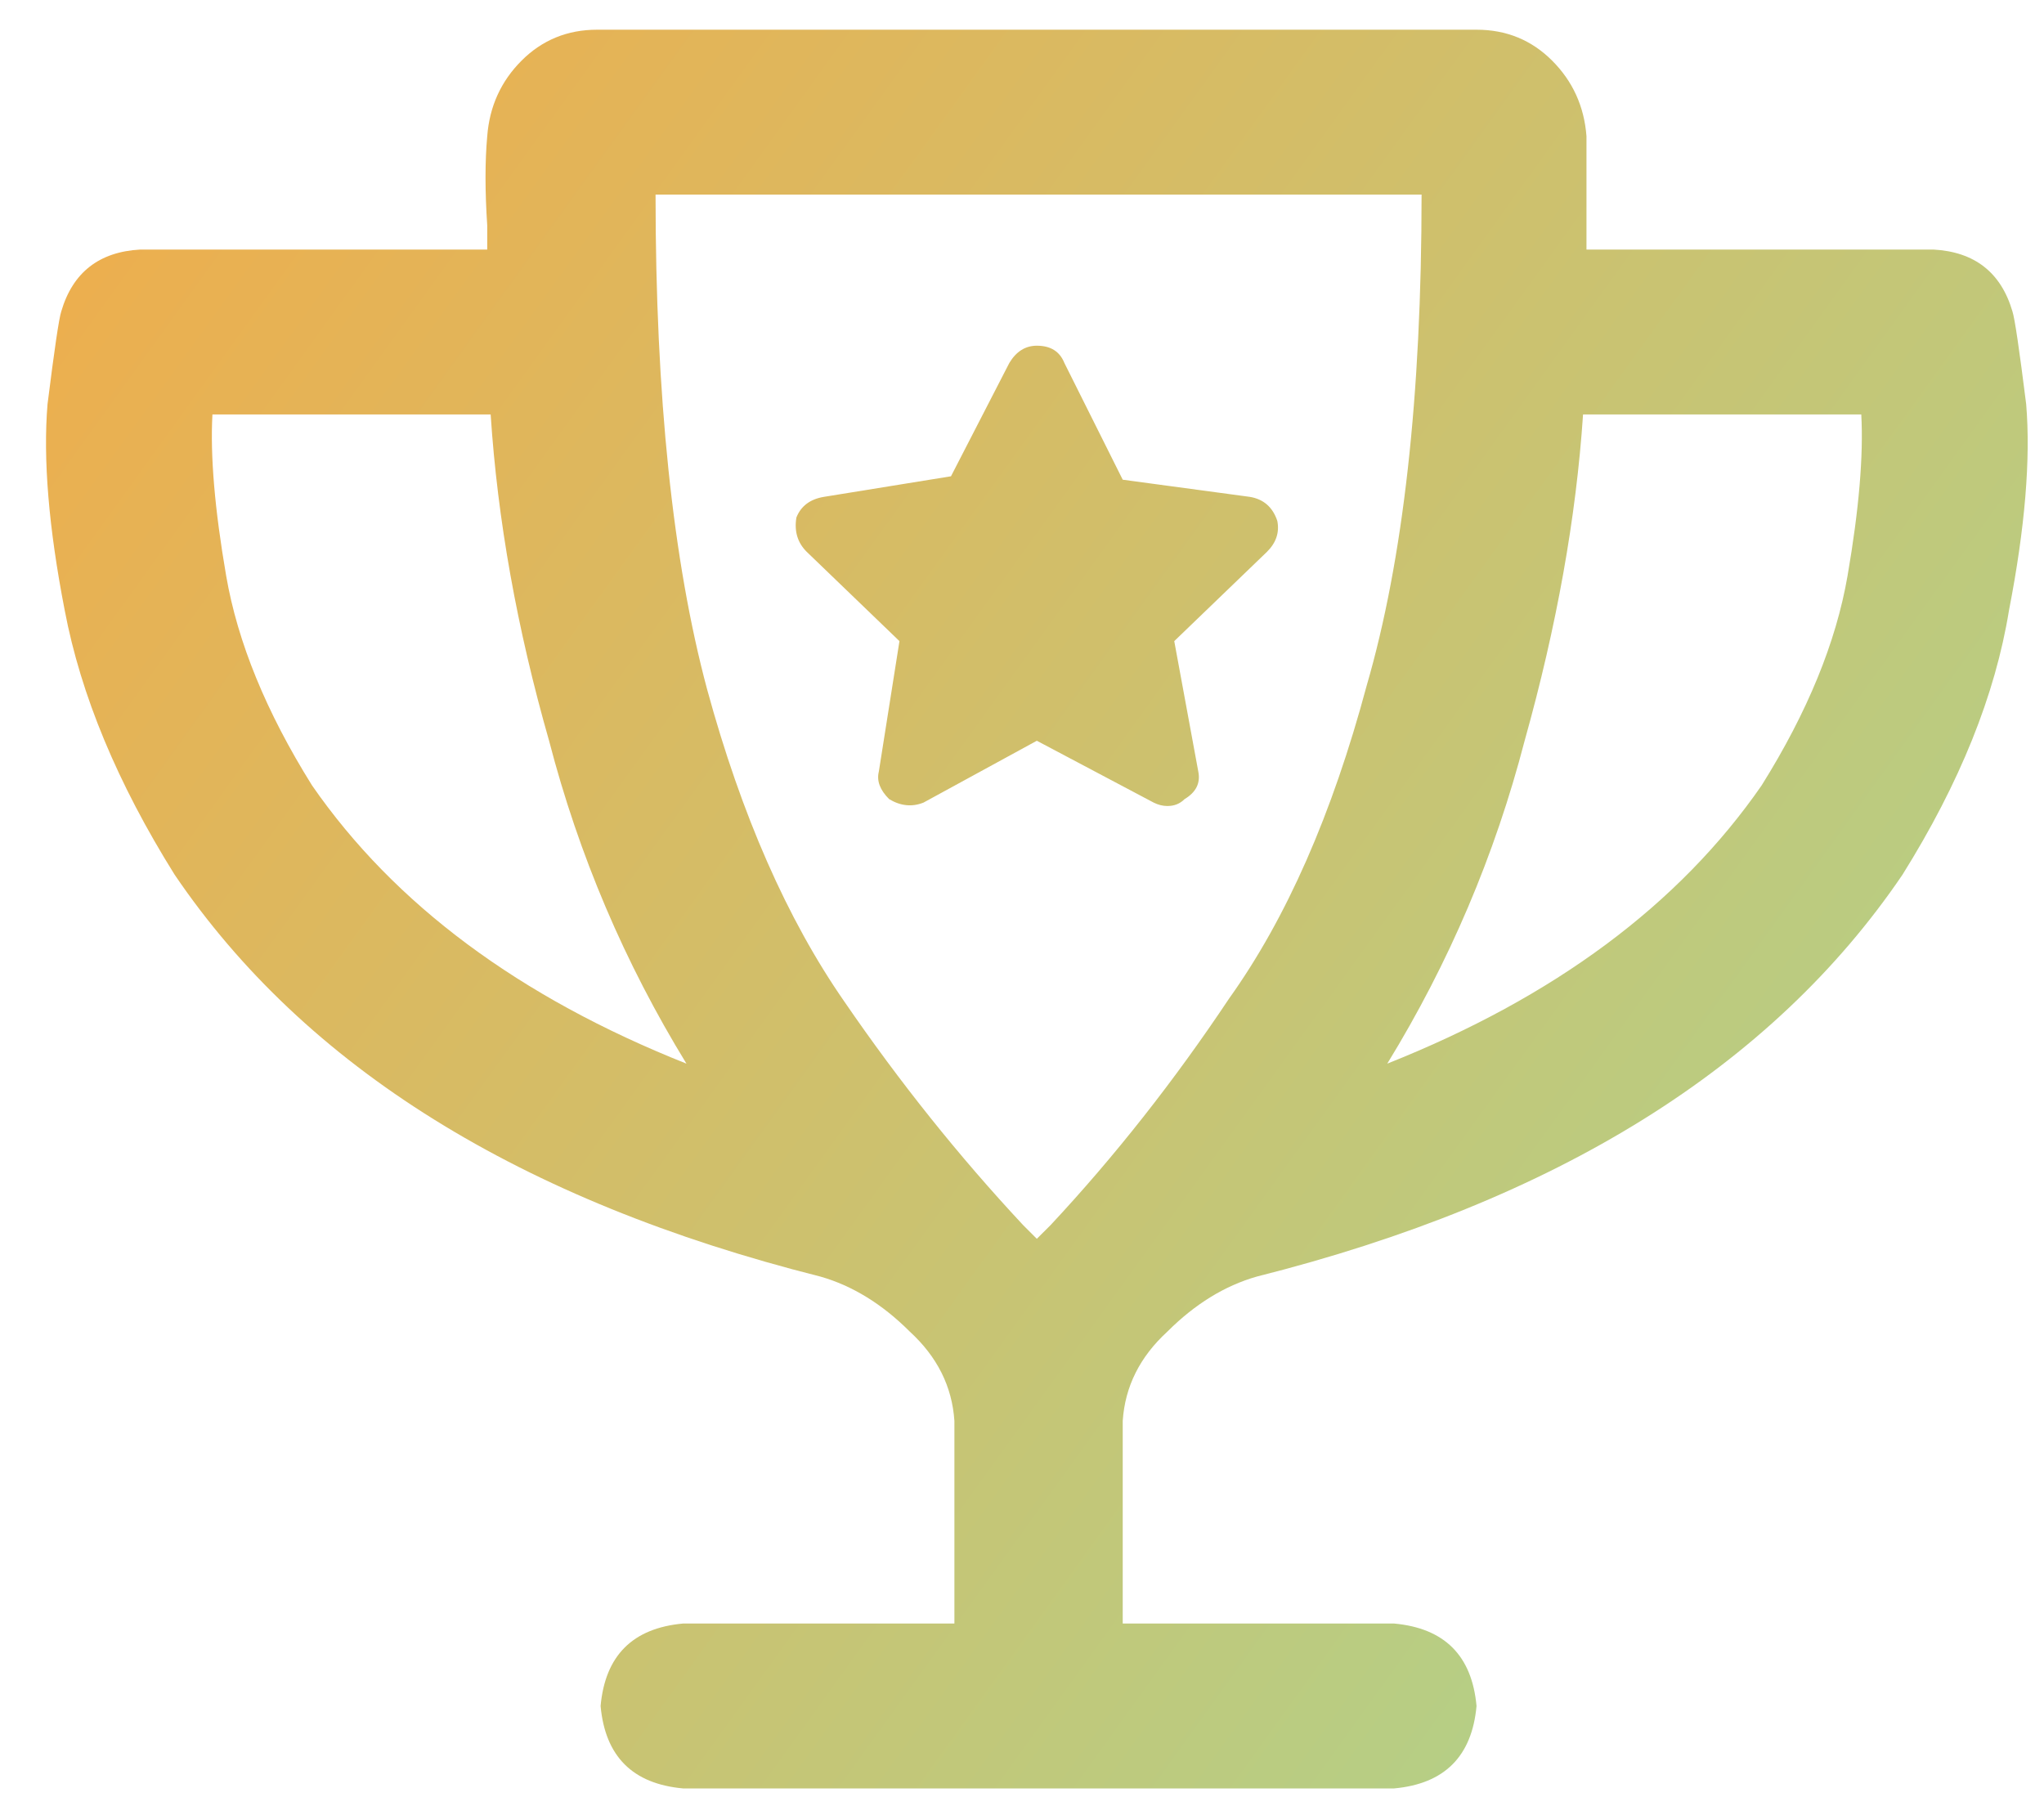 <svg width="43" height="38" viewBox="0 0 43 38" fill="none" xmlns="http://www.w3.org/2000/svg">
<path d="M26.871 10.959C26.919 11.2 26.847 11.417 26.654 11.609L24.703 13.488L25.209 16.234C25.257 16.475 25.161 16.668 24.92 16.812C24.824 16.909 24.703 16.957 24.559 16.957C24.462 16.957 24.366 16.933 24.27 16.885L21.812 15.584L19.428 16.885C19.187 16.981 18.946 16.957 18.705 16.812C18.512 16.62 18.44 16.427 18.488 16.234L18.922 13.488L16.971 11.609C16.778 11.417 16.706 11.176 16.754 10.887C16.85 10.646 17.043 10.501 17.332 10.453L20.006 10.02L21.234 7.635C21.379 7.394 21.572 7.273 21.812 7.273C22.102 7.273 22.294 7.394 22.391 7.635L23.619 10.092L26.293 10.453C26.582 10.501 26.775 10.67 26.871 10.959ZM42.336 6.551C42.384 6.695 42.48 7.346 42.625 8.502C42.721 9.658 42.601 11.104 42.264 12.838C41.975 14.62 41.228 16.475 40.023 18.402C37.277 22.449 32.749 25.268 26.438 26.857C25.763 27.05 25.137 27.436 24.559 28.014C23.98 28.544 23.667 29.17 23.619 29.893V34.156H29.328C30.388 34.253 30.966 34.831 31.062 35.891C30.966 36.95 30.388 37.529 29.328 37.625H14.369C13.309 37.529 12.731 36.95 12.635 35.891C12.731 34.831 13.309 34.253 14.369 34.156H20.078V29.893C20.03 29.17 19.717 28.544 19.139 28.014C18.561 27.436 17.934 27.05 17.26 26.857C10.949 25.268 6.42 22.449 3.674 18.402C2.469 16.475 1.699 14.62 1.361 12.838C1.024 11.104 0.904 9.658 1 8.502C1.145 7.346 1.241 6.695 1.289 6.551C1.53 5.732 2.084 5.298 2.951 5.25H10.25C10.25 5.057 10.25 4.889 10.25 4.744C10.202 4.021 10.202 3.395 10.25 2.865C10.298 2.239 10.539 1.709 10.973 1.275C11.406 0.842 11.936 0.625 12.562 0.625H31.062C31.689 0.625 32.219 0.842 32.652 1.275C33.086 1.709 33.327 2.239 33.375 2.865C33.375 3.54 33.375 4.335 33.375 5.25H40.674C41.541 5.298 42.095 5.732 42.336 6.551ZM6.564 16.523C8.299 19.029 10.925 20.98 14.441 22.377C13.141 20.257 12.177 17.993 11.551 15.584C10.876 13.223 10.467 10.935 10.322 8.719H4.469C4.421 9.586 4.517 10.718 4.758 12.115C4.999 13.512 5.601 14.982 6.564 16.523ZM21.812 26.062C21.909 25.966 22.005 25.87 22.102 25.773C23.451 24.328 24.703 22.738 25.859 21.004C27.064 19.318 28.027 17.126 28.75 14.428C29.521 11.778 29.906 8.333 29.906 4.094H13.791C13.791 8.333 14.152 11.802 14.875 14.5C15.598 17.15 16.561 19.342 17.766 21.076C18.922 22.762 20.174 24.328 21.523 25.773C21.62 25.87 21.716 25.966 21.812 26.062ZM37.06 16.523C38.024 14.982 38.626 13.512 38.867 12.115C39.108 10.718 39.204 9.586 39.156 8.719H33.303C33.158 10.887 32.749 13.175 32.074 15.584C31.448 17.993 30.484 20.257 29.184 22.377C32.7 20.98 35.326 19.029 37.06 16.523Z" fill="url(#paint0_linear_270_8242)"/>
<defs>
<linearGradient id="paint0_linear_270_8242" x1="11.988" y1="-33.503" x2="82.26" y2="17.12" gradientUnits="userSpaceOnUse">
<stop stop-color="#FFA43C"/>
<stop offset="0.973" stop-color="#92E3A9"/>
</linearGradient>
</defs>
</svg>
